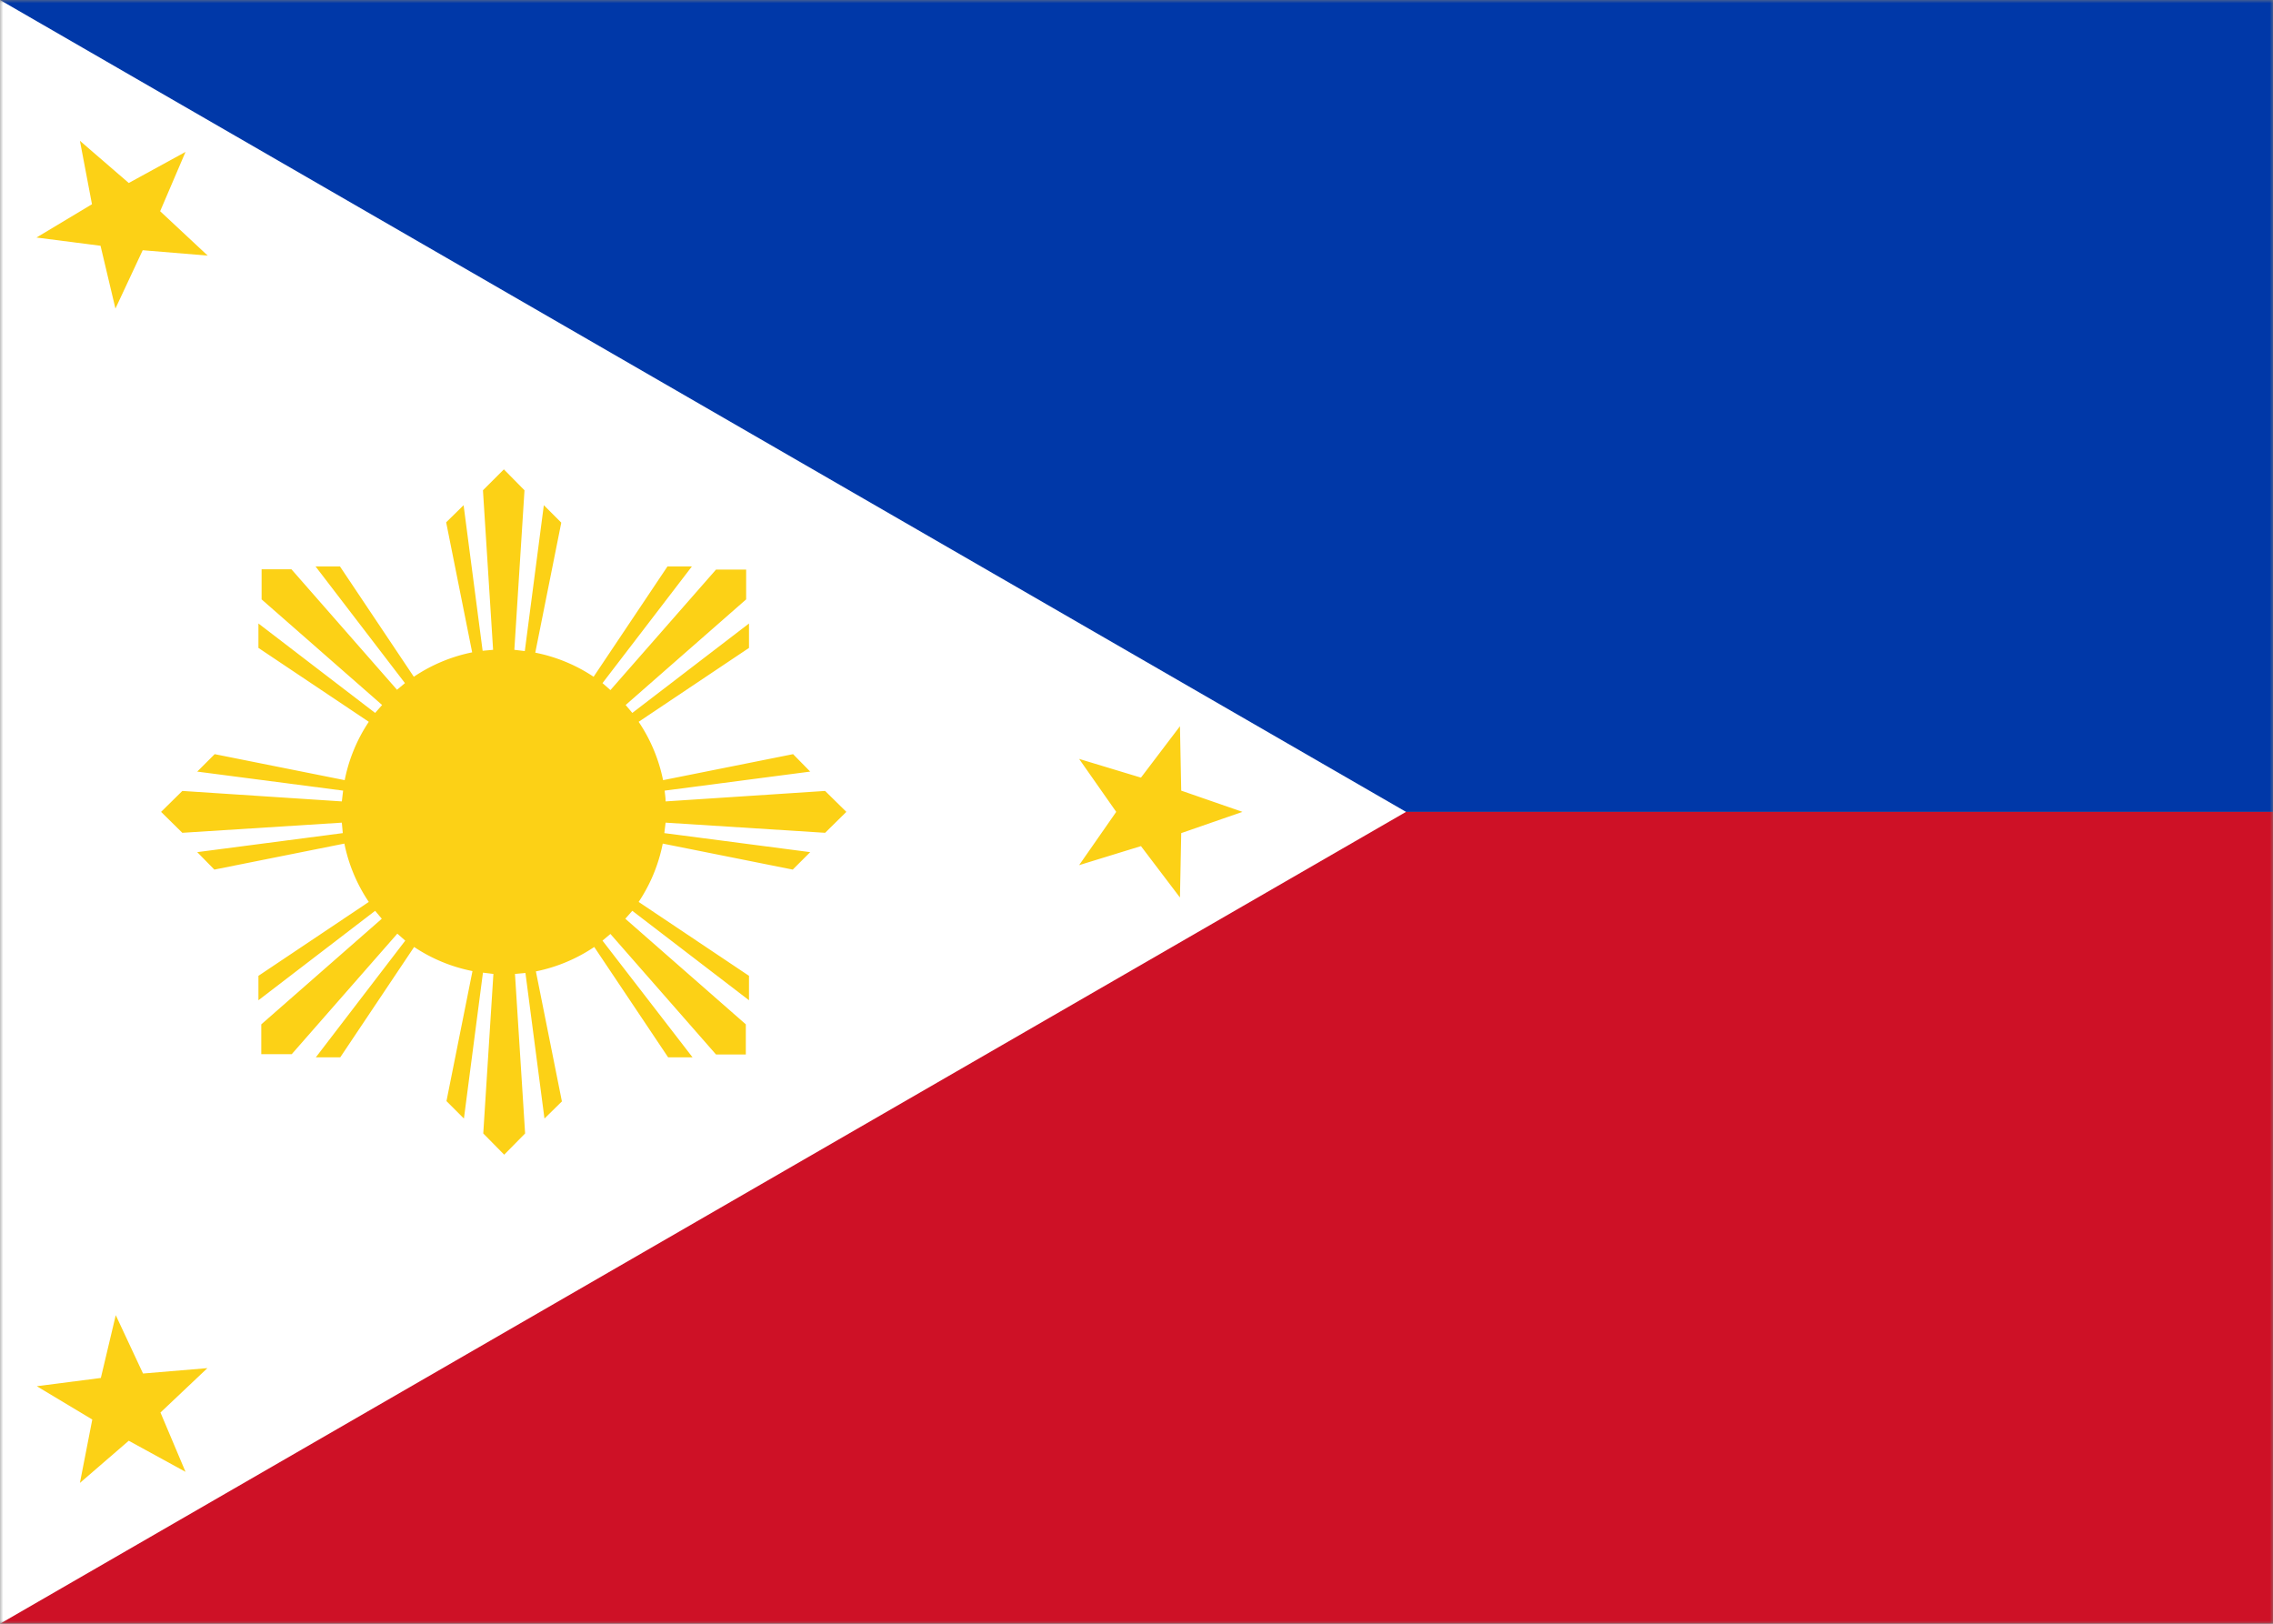 <svg width="350" height="250" fill="none" xmlns="http://www.w3.org/2000/svg"><rect width="100%" height="100%" fill="#808080" stroke="none"/><g clip-path="url(#ph__a)"><mask id="ph__b" style="mask-type:luminance" maskUnits="userSpaceOnUse" x="0" y="0" width="350" height="250"><path d="M350 0H0v250h350V0Z" fill="#fff"/></mask><g mask="url(#ph__b)"><path d="M0 0h350v125H0V0Z" fill="#0038A8"/><path d="M0 125h350v125H0V125Z" fill="#CE1126"/><path d="M216.504 125 0 250V0" fill="#fff"/><path d="m12.307 21.68 7.52 6.494 8.74-4.785-3.907 9.13 7.324 6.837-10.01-.83-4.199 8.984-2.294-9.668-9.864-1.27 8.545-5.127-1.855-9.765Zm169.384 90.136.196 9.913 9.424 3.271-9.424 3.271-.196 9.913-6.005-7.911-9.522 2.93 5.713-8.203-5.713-8.154 9.522 2.881 6.005-7.911ZM17.824 202.49l4.2 8.985 9.912-.83-7.227 6.835 3.857 9.131-8.74-4.785-7.52 6.494 1.905-9.765-8.545-5.127 9.863-1.27 2.295-9.668ZM77.588 72.266l-3.223 3.222 1.563 24.561-1.612.146-2.93-22.412-2.685 2.637 4.004 20.019a24.914 24.914 0 0 0-8.984 3.76L52.344 87.207h-3.76l13.77 17.969-1.221 1.025-16.26-18.554h-4.59v4.638l18.555 16.26-1.074 1.221-17.97-13.77v3.76l16.993 11.377a24.847 24.847 0 0 0-3.71 8.984l-20.02-4.004-2.686 2.686 22.461 2.93-.195 1.66-24.56-1.612L24.804 125l3.271 3.223 24.56-1.563.147 1.611-22.412 2.93 2.637 2.686 20.02-4.004a24.9 24.9 0 0 0 3.76 8.984l-16.993 11.377v3.76l17.969-13.77 1.025 1.221-18.555 16.26v4.59h4.688l16.26-18.555 1.22 1.074-13.77 17.969h3.76l11.377-16.992a24.825 24.825 0 0 0 8.985 3.711l-4.004 20.019 2.686 2.686 2.93-22.461 1.61.195-1.562 24.561 3.223 3.271 3.222-3.271-1.562-24.561 1.611-.146 2.93 22.412 2.685-2.637-4.004-20.019a24.914 24.914 0 0 0 8.985-3.76l11.377 16.992h3.76l-13.868-17.969 1.221-1.025 16.26 18.555h4.59v-4.639l-18.555-16.26 1.074-1.221 17.969 13.77v-3.76L98.34 138.867a24.858 24.858 0 0 0 3.711-8.984l20.019 4.004 2.686-2.686-22.461-2.93.195-1.611 24.561 1.563 3.271-3.223-3.271-3.223-24.561 1.612c0-.586-.097-1.123-.146-1.66l22.412-2.93-2.637-2.686-20.019 4.004a24.91 24.91 0 0 0-3.76-8.984l16.992-11.377v-3.76l-17.969 13.77-1.025-1.221 18.555-16.26v-4.59h-4.639l-16.26 18.555-1.22-1.074 13.769-17.969h-3.76l-11.377 16.992a24.866 24.866 0 0 0-8.984-3.711l4.004-20.02-2.686-2.685-2.93 22.461-1.61-.195 1.562-24.56-3.174-3.223Z" fill="#FCD116"/></g></g><defs><clipPath id="ph__a"><path fill="#fff" d="M0 0h350v250H0z"/></clipPath></defs></svg>